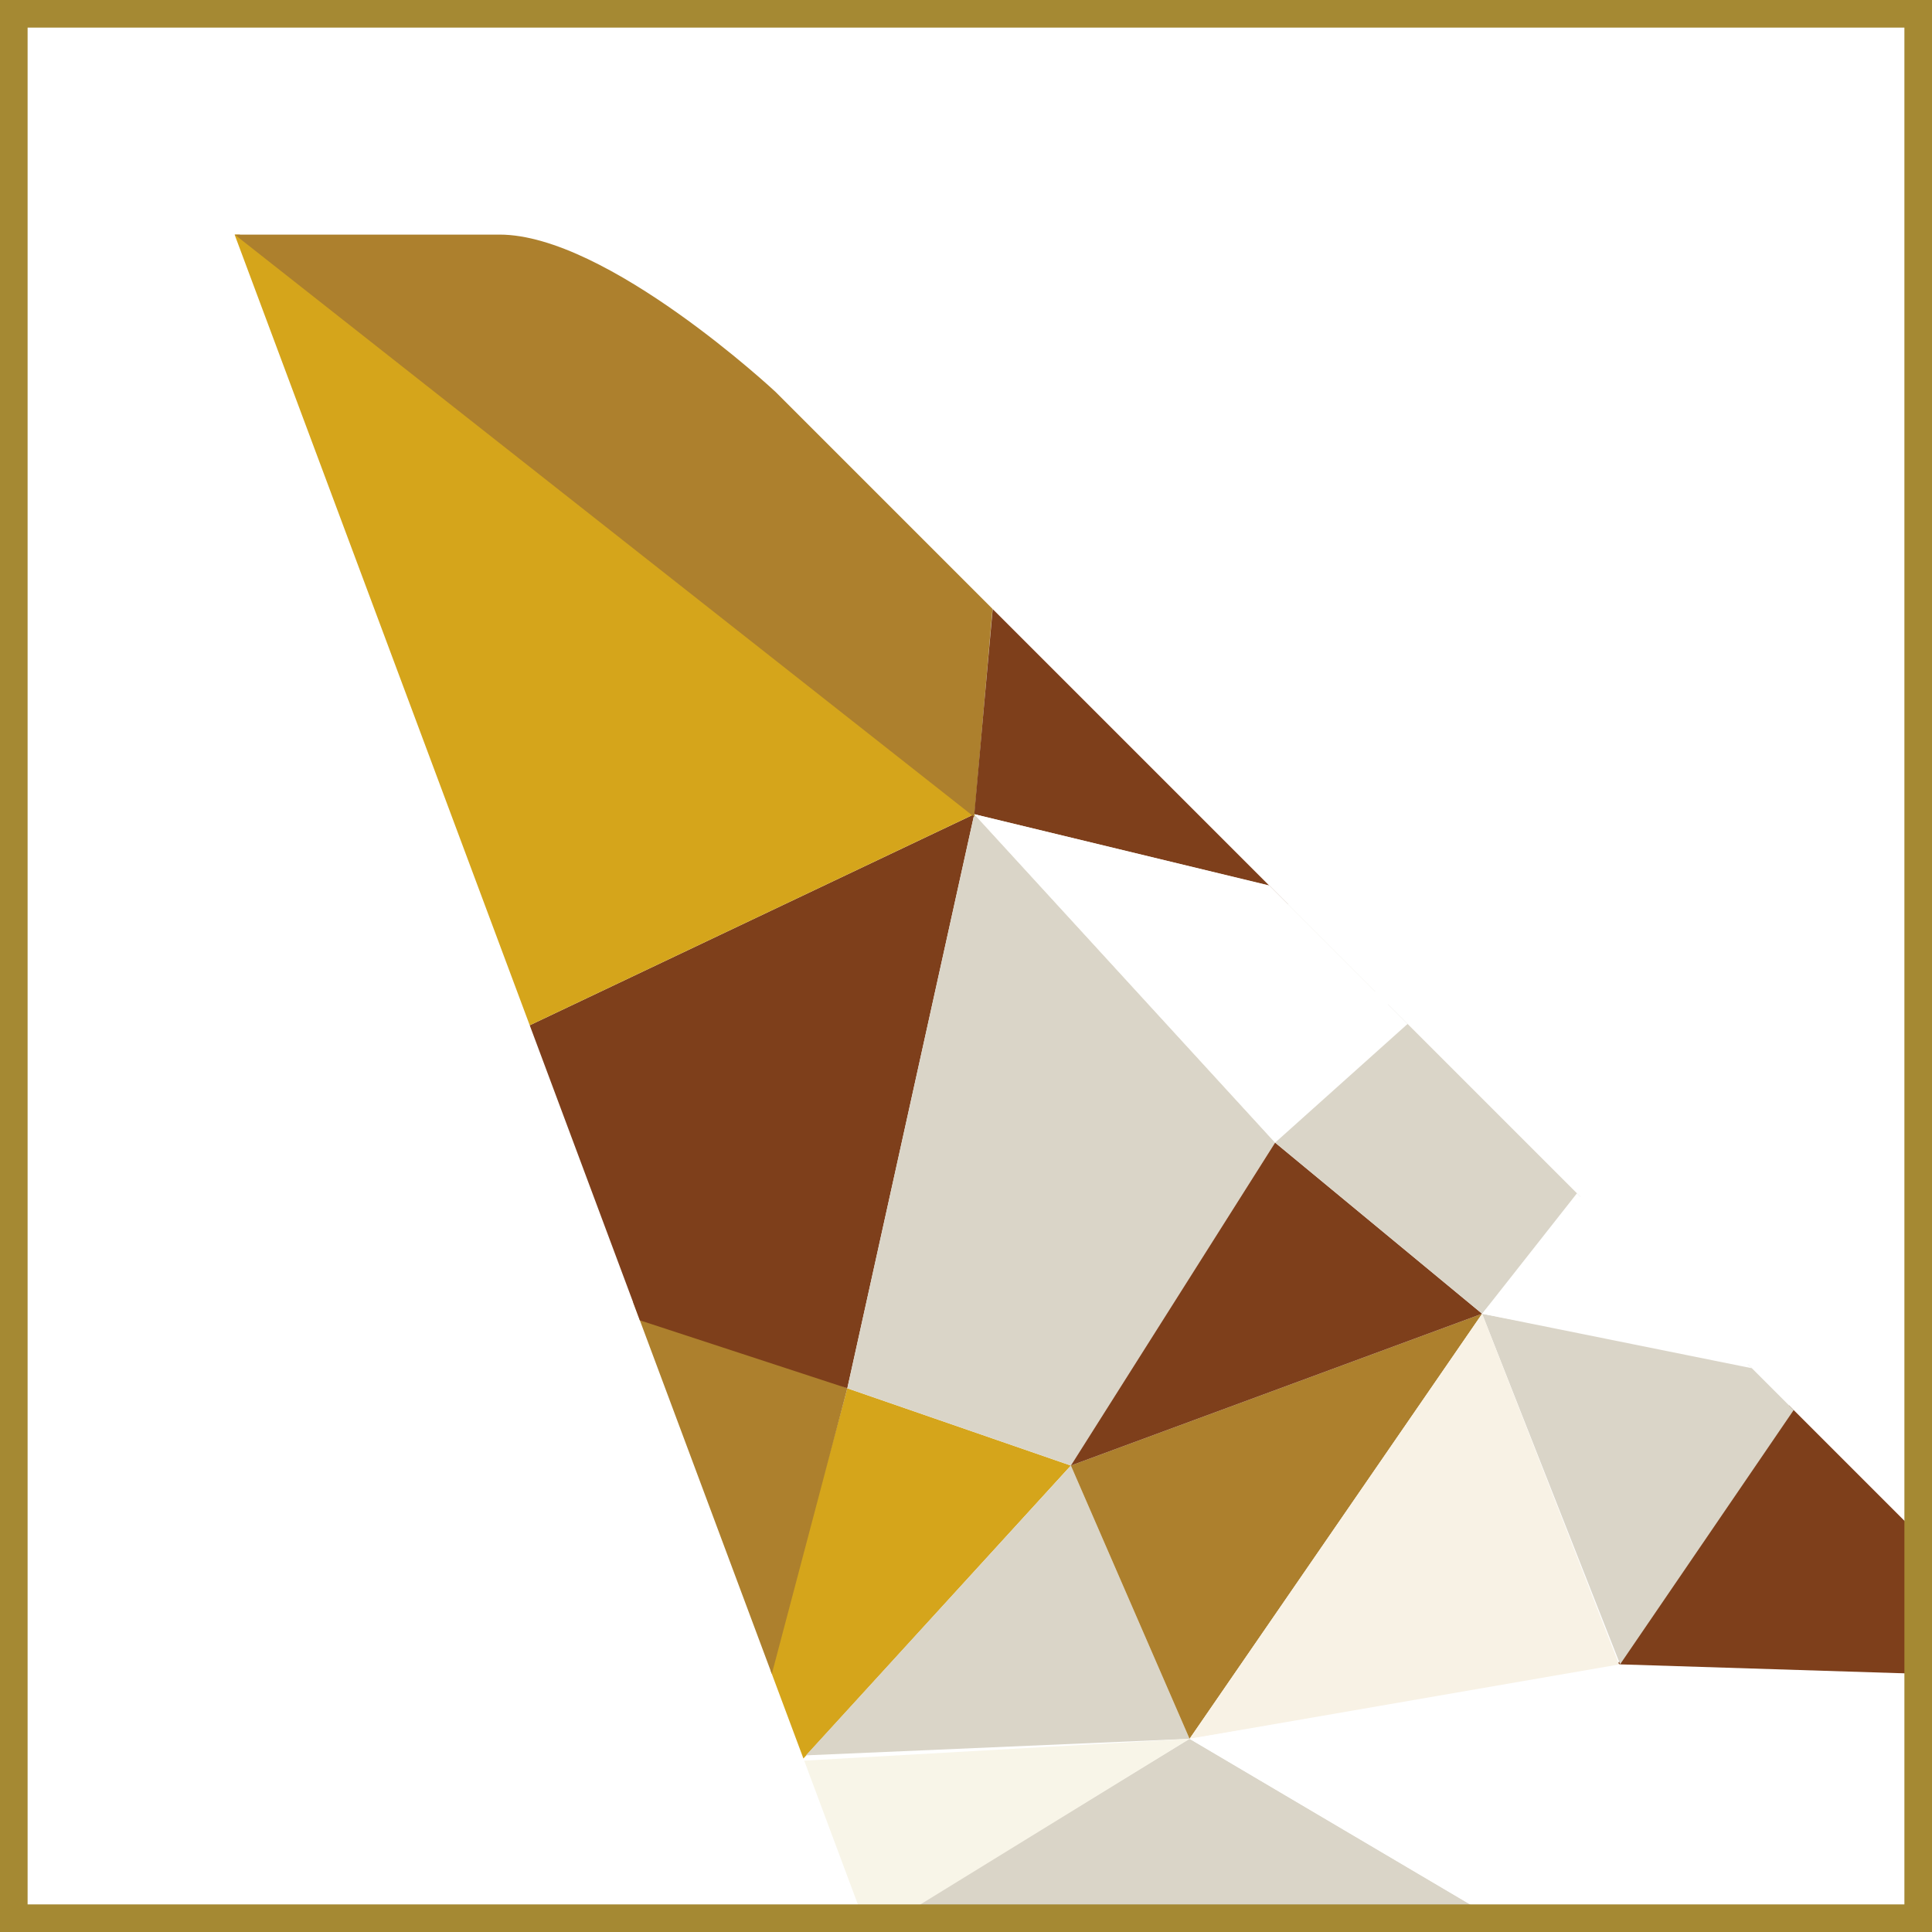 <?xml version="1.0" encoding="utf-8"?>
<!-- Generator: Adobe Illustrator 21.1.0, SVG Export Plug-In . SVG Version: 6.00 Build 0)  -->
<svg version="1.1" id="Layer_1" xmlns="http://www.w3.org/2000/svg" xmlns:xlink="http://www.w3.org/1999/xlink" x="0px" y="0px"
	 viewBox="0 0 70 70" style="enable-background:new 0 0 70 70;" xml:space="preserve">
<style type="text/css">
	.st0{clip-path:url(#SVGID_1_);}
	.st1{clip-path:url(#SVGID_2_);}
	.st2{clip-path:url(#SVGID_3_);}
	.st3{clip-path:url(#SVGID_4_);fill:#D5A51B;}
	.st4{clip-path:url(#SVGID_4_);fill:#AD802D;}
	.st5{clip-path:url(#SVGID_4_);fill:#7E3F1B;}
	.st6{clip-path:url(#SVGID_4_);fill:#DAD5C8;}
	.st7{clip-path:url(#SVGID_4_);fill:#E6E1D3;}
	.st8{clip-path:url(#SVGID_4_);fill:#F8F2E5;}
	.st9{clip-path:url(#SVGID_4_);fill:#747174;}
	.st10{clip-path:url(#SVGID_4_);fill:#FFFFFF;}
	.st11{clip-path:url(#SVGID_5_);}
	.st12{clip-path:url(#SVGID_6_);}
	.st13{clip-path:url(#SVGID_7_);}
	.st14{clip-path:url(#SVGID_9_);}
	.st15{clip-path:url(#SVGID_10_);}
	.st16{clip-path:url(#SVGID_12_);}
	.st17{clip-path:url(#SVGID_14_);}
	.st18{clip-path:url(#SVGID_15_);}
	.st19{clip-path:url(#SVGID_16_);}
	.st20{clip-path:url(#SVGID_18_);}
	.st21{clip-path:url(#SVGID_19_);}
	.st22{clip-path:url(#SVGID_21_);}
	.st23{clip-path:url(#SVGID_22_);}
	.st24{clip-path:url(#SVGID_23_);}
	.st25{clip-path:url(#SVGID_24_);}
	.st26{clip-path:url(#SVGID_25_);}
	.st27{clip-path:url(#SVGID_27_);}
	.st28{clip-path:url(#SVGID_30_);}
	.st29{clip-path:url(#SVGID_31_);}
	.st30{clip-path:url(#SVGID_32_);}
	.st31{clip-path:url(#SVGID_34_);}
	.st32{clip-path:url(#SVGID_35_);}
	.st33{clip-path:url(#SVGID_36_);}
	.st34{clip-path:url(#SVGID_38_);}
	.st35{clip-path:url(#SVGID_39_);}
	.st36{clip-path:url(#SVGID_42_);}
	.st37{clip-path:url(#SVGID_43_);}
	.st38{clip-path:url(#SVGID_44_);}
	.st39{clip-path:url(#SVGID_46_);}
	.st40{clip-path:url(#SVGID_48_);}
	.st41{clip-path:url(#SVGID_2_);fill:#FFFFFF;}
	.st42{fill:#A58933;}
</style>
<g>
	<defs>
		<rect id="SVGID_103_" width="70" height="70"/>
	</defs>
	<clipPath id="SVGID_1_">
		<use xlink:href="#SVGID_103_"  style="overflow:visible;"/>
	</clipPath>
	<g class="st0">
		<defs>
			<path id="SVGID_105_" d="M18.1,8.5c3.9,0,10,5.7,10,5.7L71.9,58c10.1,10.4,18,13.6,22.8,14.4l59.3,0l40.5,0h199.6
				c45.6,0,60.2,12,60.2,12s2.4,1.2,7.3,6.8c0,0,6.8,5.1,10.6,9.6c0,0,1.9,2.2,0,4.5c-3.2,3.9-10.1,7.8-27.8,9.7c0,0-0.6,0-2.1,0.1
				l-10.7,0.4c-6.2,0.2-17.5,0.6-31,0.9h-85.8l-74.7,1.7h-74.4c-53.2,0.8-112.2-14.1-126.3-17.8l-20.1-6.2c0,0-8.4-1.7-11.6-4
				c-0.3-0.2-2.3-0.6-2.3-0.6l-0.2-3c0.1-0.3,7.6-1.2,7.6-1.2l19.5-4.5c1.1-0.2,2.1-0.3,3-0.5L8.5,8.5H18.1"/>
		</defs>
		<clipPath id="SVGID_2_">
			<use xlink:href="#SVGID_105_"  style="overflow:visible;"/>
		</clipPath>
		<g class="st1">
			<g>
				<defs>
					<rect id="SVGID_107_" x="-645.4" y="-204.9" width="1197.9" height="447.9"/>
				</defs>
				<clipPath id="SVGID_3_">
					<use xlink:href="#SVGID_107_"  style="overflow:visible;"/>
				</clipPath>
				<g class="st2">
					<defs>
						<rect id="SVGID_109_" x="-55.8" y="-62.8" width="608.3" height="305.7"/>
					</defs>
					<clipPath id="SVGID_4_">
						<use xlink:href="#SVGID_109_"  style="overflow:visible;"/>
					</clipPath>
					<polyline class="st3" points="26.2,66.9 38.8,53.1 30.7,50.3 26.2,66.9 					"/>
					<polyline class="st4" points="27,64.3 14.1,43.6 30.7,50.3 27,64.3 					"/>
					<polyline class="st5" points="35.3,29.5 7.5,42.7 30.7,50.3 35.3,29.5 					"/>
					<polyline class="st6" points="35.3,29.5 46.2,41.4 38.8,53.1 30.7,50.3 35.3,29.5 					"/>
					<polyline class="st3" points="35.3,29.5 7.5,42.7 2.6,3.7 35.3,29.5 					"/>
					<polyline class="st4" points="35.3,29.6 37.5,4.5 -1.4,0.7 35.3,29.6 					"/>
					<polyline class="st5" points="35.3,29.5 38.1,-1.7 51.3,34.1 35.3,29.5 					"/>
					<polyline class="st6" points="29.2,63.6 38.8,53.1 43.1,63 29.2,63.6 					"/>
					<polyline class="st6" points="31,70.4 63.6,75.1 43.1,63 31,70.4 					"/>
					<polyline class="st4" points="53.7,47.6 38.8,53.1 43.1,63 53.7,47.6 					"/>
					<polyline class="st5" points="53.7,47.6 38.8,53.1 46.2,41.4 53.7,47.6 					"/>
					<polyline class="st7" points="51.4,33.4 35.3,29.5 46.2,41.4 51.3,33.7 					"/>
					<path class="st5" d="M82.6,60.8c1.3-2,1.4-1.2,3.1-2.8c0.6-0.5,1.1-1,1.7-1.6L71.6,40.7l-13,19.6l19,0.6l2.4,0.3L82.6,60.8
						c-0.2-0.2-0.2-0.1-0.2,0C82.3,60.9,82.4,61.1,82.6,60.8"/>
					<polyline class="st6" points="53.7,47.6 65.8,49.9 58.7,60.3 					"/>
					<polyline class="st8" points="53.7,47.6 43.1,63 58.7,60.4 53.7,47.6 					"/>
					<polyline class="st6" points="53.7,47.6 46.2,41.4 58.5,26.3 61.7,38.1 53.7,47.6 					"/>
					<polyline class="st9" points="19.1,86.6 19.3,86.9 19.1,86.6 					"/>
					<polyline class="st10" points="43.1,63 58.7,60.3 63.6,75.1 43.1,63 					"/>
					<polyline class="st10" points="50.2,33.1 35.3,29.5 46.2,41.4 53.9,34.5 50.7,33.9 					"/>
				</g>
			</g>
			<g>
				<defs>
					<path id="SVGID_111_" d="M8.5,8.3L8.5,8.3 M16,8.4L16,8.4"/>
				</defs>
				<clipPath id="SVGID_5_">
					<use xlink:href="#SVGID_111_"  style="overflow:visible;"/>
				</clipPath>
				<g class="st11">
					<defs>
						<rect id="SVGID_113_" x="-645.4" y="-204.9" width="1197.9" height="447.9"/>
					</defs>
					<clipPath id="SVGID_6_">
						<use xlink:href="#SVGID_113_"  style="overflow:visible;"/>
					</clipPath>
					<g class="st12">
						<g>
							
								<image style="overflow:visible;" width="43" height="7" xlink:href="https://www.orbisfliers.com/404"  transform="matrix(-0.377 0 0 0.343 24.581 8.172)">
							</image>
						</g>
					</g>
				</g>
			</g>
			<g>
				<defs>
					<path id="SVGID_115_" d="M35.3,29.5"/>
				</defs>
				<clipPath id="SVGID_7_">
					<use xlink:href="#SVGID_115_"  style="overflow:visible;"/>
				</clipPath>
				<g class="st13">
					<defs>
						<rect id="SVGID_117_" x="-645.4" y="-204.9" width="1197.9" height="447.9"/>
					</defs>
					<clipPath id="SVGID_8_">
						<use xlink:href="#SVGID_117_"  style="overflow:visible;"/>
					</clipPath>
				</g>
			</g>
			<g>
				<defs>
					<path id="SVGID_119_" d="M46.2,41.4l-1.3,2.1L46.2,41.4z"/>
				</defs>
				<clipPath id="SVGID_9_">
					<use xlink:href="#SVGID_119_"  style="overflow:visible;"/>
				</clipPath>
				<g class="st14">
					<defs>
						<rect id="SVGID_121_" x="-645.4" y="-204.9" width="1197.9" height="447.9"/>
					</defs>
					<clipPath id="SVGID_10_">
						<use xlink:href="#SVGID_121_"  style="overflow:visible;"/>
					</clipPath>
					<g class="st15">
						<g>
							<defs>
								<rect id="SVGID_123_" x="44.8" y="41.2" width="9.3" height="6.8"/>
							</defs>
							<clipPath id="SVGID_11_">
								<use xlink:href="#SVGID_123_"  style="overflow:visible;"/>
							</clipPath>
							<g transform="matrix(1 0 0 1 3.814697e-06 0)" style="clip-path:url(#SVGID_11_);">
								
									<image style="overflow:visible;" width="25" height="18" xlink:href="https://www.orbisfliers.com/404"  transform="matrix(-0.372 0 0 0.376 54.103 41.172)">
								</image>
							</g>
						</g>
					</g>
				</g>
			</g>
			<g>
				<defs>
					<path id="SVGID_125_" d="M35.7,71.1L35.7,71.1l9.3,1.4v0L35.7,71.1z M43.1,63l0.7,0.4L43.1,63z M43.1,63l-14.1,0.8l2.4,6.4
						L43.1,63z M43.5,62.9L43.1,63L43.5,62.9L43.5,62.9z M38.2,53.8l-2.5,2.7v0L38.2,53.8z M45,43.4l-6.2,9.8h0l-0.6,0.6v0l0.6-0.6
						L45,43.4z"/>
				</defs>
				<use xlink:href="#SVGID_125_"  style="overflow:visible;fill:#F8F5E8;"/>
				<clipPath id="SVGID_12_">
					<use xlink:href="#SVGID_125_"  style="overflow:visible;"/>
				</clipPath>
				<g class="st16">
					<defs>
						<rect id="SVGID_127_" x="-645.4" y="-204.9" width="1197.9" height="447.9"/>
					</defs>
					<clipPath id="SVGID_13_">
						<use xlink:href="#SVGID_127_"  style="overflow:visible;"/>
					</clipPath>
				</g>
			</g>
			<g>
				<defs>
					<path id="SVGID_129_" d="M63.9,75.3C63.9,75.3,63.9,75.3,63.9,75.3l-0.2-0.1L63.9,75.3 M63.8,75.7l-0.2-0.6L63.8,75.7z
						 M49.5,73.1L49.5,73.1l14,2L49.5,73.1z M44.9,72.4L44.9,72.4l4.6,0.7l0,0L44.9,72.4z M58.7,60.3l4.9,14.8L44.9,64l18.7,11.1
						l0.2,0.1l11.6-13.8l-0.6-0.6L58.7,60.3z"/>
				</defs>
				<clipPath id="SVGID_14_">
					<use xlink:href="#SVGID_129_"  style="overflow:visible;"/>
				</clipPath>
				<g class="st17">
					<defs>
						<rect id="SVGID_131_" x="-645.4" y="-204.9" width="1197.9" height="447.9"/>
					</defs>
					<clipPath id="SVGID_15_">
						<use xlink:href="#SVGID_131_"  style="overflow:visible;"/>
					</clipPath>
					<g class="st18">
						<defs>
							<rect id="SVGID_133_" x="44.8" y="59.3" width="36.5" height="25.7"/>
						</defs>
						<clipPath id="SVGID_16_">
							<use xlink:href="#SVGID_133_"  style="overflow:visible;"/>
						</clipPath>
						<g class="st19">
							<defs>
								<rect id="SVGID_135_" x="44.8" y="59.3" width="36.6" height="25.7"/>
							</defs>
							<clipPath id="SVGID_17_">
								<use xlink:href="#SVGID_135_"  style="overflow:visible;"/>
							</clipPath>
							<g style="clip-path:url(#SVGID_17_);">
								
									<image style="overflow:visible;" width="96" height="68" xlink:href="https://www.orbisfliers.com/404"  transform="matrix(-0.381 0 0 0.378 81.424 59.299)">
								</image>
							</g>
						</g>
					</g>
				</g>
			</g>
			<g>
				<defs>
					<path id="SVGID_137_" d="M38.8,53.1l-1.2-0.4l0.6,1.1L38.8,53.1"/>
				</defs>
				<clipPath id="SVGID_18_">
					<use xlink:href="#SVGID_137_"  style="overflow:visible;"/>
				</clipPath>
				<g class="st20">
					<defs>
						<rect id="SVGID_139_" x="-645.4" y="-204.9" width="1197.9" height="447.9"/>
					</defs>
					<clipPath id="SVGID_19_">
						<use xlink:href="#SVGID_139_"  style="overflow:visible;"/>
					</clipPath>
					<g class="st21">
						<g>
							<defs>
								<rect id="SVGID_141_" x="27.8" y="50.2" width="11.1" height="13.7"/>
							</defs>
							<clipPath id="SVGID_20_">
								<use xlink:href="#SVGID_141_"  style="overflow:visible;"/>
							</clipPath>
							<g transform="matrix(1 0 0 1 0 -3.814697e-06)" style="clip-path:url(#SVGID_20_);">
								
									<image style="overflow:visible;" width="29" height="36" xlink:href="https://www.orbisfliers.com/404"  transform="matrix(-0.382 0 0 0.38 38.911 50.171)">
								</image>
							</g>
						</g>
					</g>
				</g>
			</g>
			<g>
				<defs>
					<polyline id="SVGID_143_" points="30.7,50.3 27.9,60.7 23.1,47.8 30.7,50.3 					"/>
				</defs>
				<clipPath id="SVGID_21_">
					<use xlink:href="#SVGID_143_"  style="overflow:visible;"/>
				</clipPath>
				<g class="st22">
					<defs>
						<rect id="SVGID_145_" x="-645.4" y="-204.9" width="1197.9" height="447.9"/>
					</defs>
					<clipPath id="SVGID_22_">
						<use xlink:href="#SVGID_145_"  style="overflow:visible;"/>
					</clipPath>
					<g class="st23">
						<g>
							
								<image style="overflow:visible;" width="21" height="35" xlink:href="https://www.orbisfliers.com/404"  transform="matrix(-0.37 0 0 0.376 30.741 47.682)">
							</image>
						</g>
					</g>
				</g>
			</g>
			<g>
				<defs>
					<path id="SVGID_147_" d="M63.6,75.1l0.2,0.6c0,0,0,0,0.1-0.1c0,0,0.1-0.1,0.1-0.2c0,0,0-0.1,0-0.2l-0.2-0.1l-0.1,0l0,0
						L63.6,75.1z"/>
				</defs>
				<clipPath id="SVGID_23_">
					<use xlink:href="#SVGID_147_"  style="overflow:visible;"/>
				</clipPath>
				<g class="st24">
					<defs>
						<rect id="SVGID_149_" x="-645.4" y="-204.9" width="1197.9" height="447.9"/>
					</defs>
					<clipPath id="SVGID_24_">
						<use xlink:href="#SVGID_149_"  style="overflow:visible;"/>
					</clipPath>
					<g class="st25">
						<defs>
							<rect id="SVGID_151_" x="63.5" y="75.1" width="18.7" height="9.9"/>
						</defs>
						<clipPath id="SVGID_25_">
							<use xlink:href="#SVGID_151_"  style="overflow:visible;"/>
						</clipPath>
						<g class="st26">
							<defs>
								<rect id="SVGID_153_" x="63.4" y="75.1" width="18.7" height="9.9"/>
							</defs>
							<clipPath id="SVGID_26_">
								<use xlink:href="#SVGID_153_"  style="overflow:visible;"/>
							</clipPath>
						</g>
					</g>
				</g>
			</g>
			<g>
				<defs>
					<path id="SVGID_155_" d="M37.6,52.7l-5.4-9.2l-1.5,6.8L37.6,52.7 M37.6,52.7l1.2,0.4h0l7.4-11.7L35.3,29.5l-3.1,13.8"/>
				</defs>
				<clipPath id="SVGID_27_">
					<use xlink:href="#SVGID_155_"  style="overflow:visible;"/>
				</clipPath>
				<g class="st27">
					<defs>
						<rect id="SVGID_157_" x="-645.4" y="-204.9" width="1197.9" height="447.9"/>
					</defs>
					<clipPath id="SVGID_28_">
						<use xlink:href="#SVGID_157_"  style="overflow:visible;"/>
					</clipPath>
				</g>
			</g>
			<g>
				<g>
					<defs>
						<rect id="SVGID_159_" x="-645.4" y="-204.9" width="1197.9" height="447.9"/>
					</defs>
					<clipPath id="SVGID_29_">
						<use xlink:href="#SVGID_159_"  style="overflow:visible;"/>
					</clipPath>
				</g>
			</g>
			<g>
				<defs>
					<path id="SVGID_161_" d="M43.1,63L43.1,63L43.1,63 M38.9,53.1l-9.8,10.7L43.1,63l-1.3-2.9L38.9,53.1z"/>
				</defs>
				<clipPath id="SVGID_30_">
					<use xlink:href="#SVGID_161_"  style="overflow:visible;"/>
				</clipPath>
				<g class="st28">
					<defs>
						<rect id="SVGID_163_" x="-645.4" y="-204.9" width="1197.9" height="447.9"/>
					</defs>
					<clipPath id="SVGID_31_">
						<use xlink:href="#SVGID_163_"  style="overflow:visible;"/>
					</clipPath>
					<g class="st29">
						<defs>
							<polygon id="SVGID_165_" points="43.2,63.7 29.1,63.8 29.1,53 43.2,53 							"/>
						</defs>
						<clipPath id="SVGID_32_">
							<use xlink:href="#SVGID_165_"  style="overflow:visible;"/>
						</clipPath>
						<g class="st30">
							<defs>
								<polygon id="SVGID_167_" points="43.3,63.7 29,63.8 29.1,53 43.3,53 								"/>
							</defs>
							<clipPath id="SVGID_33_">
								<use xlink:href="#SVGID_167_"  style="overflow:visible;"/>
							</clipPath>
							<g style="clip-path:url(#SVGID_33_);">
								
									<image style="overflow:visible;" width="37" height="28" xlink:href="https://www.orbisfliers.com/404"  transform="matrix(-0.382 0 0 0.383 43.207 53.03)">
								</image>
							</g>
						</g>
					</g>
				</g>
			</g>
			<g>
				<defs>
					<path id="SVGID_169_" d="M63.6,75.1L43.9,63.4l4.9,9.6L63.6,75.1L63.6,75.1 M43.1,63l-11.6,7.1l-0.1,0.1l0.1,0.3l0.2,0
						l17.7,2.8l-5.7-9.9L43.1,63z"/>
				</defs>
				<clipPath id="SVGID_34_">
					<use xlink:href="#SVGID_169_"  style="overflow:visible;"/>
				</clipPath>
				<g class="st31">
					<defs>
						<rect id="SVGID_171_" x="-645.4" y="-204.9" width="1197.9" height="447.9"/>
					</defs>
					<clipPath id="SVGID_35_">
						<use xlink:href="#SVGID_171_"  style="overflow:visible;"/>
					</clipPath>
					<g class="st32">
						<defs>
							<rect id="SVGID_173_" x="31.4" y="62.9" width="32.3" height="12.4"/>
						</defs>
						<clipPath id="SVGID_36_">
							<use xlink:href="#SVGID_173_"  style="overflow:visible;"/>
						</clipPath>
						<g class="st33">
							<defs>
								<rect id="SVGID_175_" x="31.3" y="62.9" width="32.3" height="12.4"/>
							</defs>
							<clipPath id="SVGID_37_">
								<use xlink:href="#SVGID_175_"  style="overflow:visible;"/>
							</clipPath>
							<g transform="matrix(1 0 0 1 0 0)" style="clip-path:url(#SVGID_37_);">
								
									<image style="overflow:visible;" width="85" height="33" xlink:href="https://www.orbisfliers.com/404"  transform="matrix(-0.38 0 0 0.375 63.678 62.873)">
								</image>
							</g>
						</g>
					</g>
				</g>
			</g>
			<g>
				<defs>
					<path id="SVGID_177_" d="M49.4,37.1L49.4,37.1 M49.4,37.1"/>
				</defs>
				<clipPath id="SVGID_38_">
					<use xlink:href="#SVGID_177_"  style="overflow:visible;"/>
				</clipPath>
				<g class="st34">
					<defs>
						<rect id="SVGID_179_" x="-645.4" y="-204.9" width="1197.9" height="447.9"/>
					</defs>
					<clipPath id="SVGID_39_">
						<use xlink:href="#SVGID_179_"  style="overflow:visible;"/>
					</clipPath>
					<g class="st35">
						<g>
							
								<image style="overflow:visible;" width="51" height="48" xlink:href="https://www.orbisfliers.com/404"  transform="matrix(-0.378 0 0 0.38 52.572 18.832)">
							</image>
						</g>
					</g>
				</g>
			</g>
			<g>
				<g>
					<defs>
						<rect id="SVGID_181_" x="-645.4" y="-204.9" width="1197.9" height="447.9"/>
					</defs>
					<clipPath id="SVGID_40_">
						<use xlink:href="#SVGID_181_"  style="overflow:visible;"/>
					</clipPath>
				</g>
			</g>
			<g>
				<g>
					<defs>
						<rect id="SVGID_183_" x="-645.4" y="-204.9" width="1197.9" height="447.9"/>
					</defs>
					<clipPath id="SVGID_41_">
						<use xlink:href="#SVGID_183_"  style="overflow:visible;"/>
					</clipPath>
				</g>
			</g>
			<g>
				<defs>
					<path id="SVGID_185_" d="M66.3,55L66.3,55"/>
				</defs>
				<clipPath id="SVGID_42_">
					<use xlink:href="#SVGID_185_"  style="overflow:visible;"/>
				</clipPath>
				<g class="st36">
					<defs>
						<rect id="SVGID_187_" x="-645.4" y="-204.9" width="1197.9" height="447.9"/>
					</defs>
					<clipPath id="SVGID_43_">
						<use xlink:href="#SVGID_187_"  style="overflow:visible;"/>
					</clipPath>
					<g class="st37">
						<defs>
							<rect id="SVGID_189_" x="66" y="55" width="13.9" height="9.2"/>
						</defs>
						<clipPath id="SVGID_44_">
							<use xlink:href="#SVGID_189_"  style="overflow:visible;"/>
						</clipPath>
						<g class="st38">
							<defs>
								<rect id="SVGID_191_" x="66" y="55" width="13.9" height="9.3"/>
							</defs>
							<clipPath id="SVGID_45_">
								<use xlink:href="#SVGID_191_"  style="overflow:visible;"/>
							</clipPath>
							<g transform="matrix(1 0 0 1 0 -3.814697e-06)" style="clip-path:url(#SVGID_45_);">
								
									<image style="overflow:visible;" width="37" height="25" xlink:href="https://www.orbisfliers.com/404"  transform="matrix(-0.375 0 0 0.37 79.86 54.959)">
								</image>
							</g>
						</g>
					</g>
				</g>
			</g>
			<g>
				<defs>
					<path id="SVGID_193_" d="M77.2,66.3C77.2,66.3,77.2,66.3,77.2,66.3C77.2,66.3,77.2,66.3,77.2,66.3 M76.5,65.7L76.5,65.7
						L76.5,65.7 M76.5,65.7C76.5,65.7,76.5,65.7,76.5,65.7C76.5,65.7,76.5,65.7,76.5,65.7 M75.9,65.2C75.9,65.2,75.9,65.2,75.9,65.2
						C75.9,65.2,75.9,65.2,75.9,65.2 M75.8,65.1L75.8,65.1"/>
				</defs>
				<clipPath id="SVGID_46_">
					<use xlink:href="#SVGID_193_"  style="overflow:visible;"/>
				</clipPath>
				<g class="st39">
					<defs>
						<rect id="SVGID_195_" x="-645.4" y="-204.9" width="1197.9" height="447.9"/>
					</defs>
					<clipPath id="SVGID_47_">
						<use xlink:href="#SVGID_195_"  style="overflow:visible;"/>
					</clipPath>
				</g>
			</g>
			<g>
				<defs>
					<path id="SVGID_197_" d="M43.1,29"/>
				</defs>
				<clipPath id="SVGID_48_">
					<use xlink:href="#SVGID_197_"  style="overflow:visible;"/>
				</clipPath>
				<g class="st40">
					<defs>
						<rect id="SVGID_199_" x="-645.4" y="-204.9" width="1197.9" height="447.9"/>
					</defs>
					<clipPath id="SVGID_49_">
						<use xlink:href="#SVGID_199_"  style="overflow:visible;"/>
					</clipPath>
				</g>
			</g>
			<g>
				<g>
					<defs>
						<rect id="SVGID_201_" x="-645.4" y="-204.9" width="1197.9" height="447.9"/>
					</defs>
					<clipPath id="SVGID_50_">
						<use xlink:href="#SVGID_201_"  style="overflow:visible;"/>
					</clipPath>
				</g>
			</g>
			<g>
				<g>
					<defs>
						<rect id="SVGID_203_" x="-645.4" y="-204.9" width="1197.9" height="447.9"/>
					</defs>
					<clipPath id="SVGID_51_">
						<use xlink:href="#SVGID_203_"  style="overflow:visible;"/>
					</clipPath>
				</g>
			</g>
		</g>
		<polygon class="st41" points="57.4,42.9 64.1,49.7 53.7,47.6 		"/>
	</g>
</g>
<g>
	<path class="st42" d="M69,1v68H1V1H69 M70,0H0v70h70V0L70,0z"/>
</g>
</svg>

